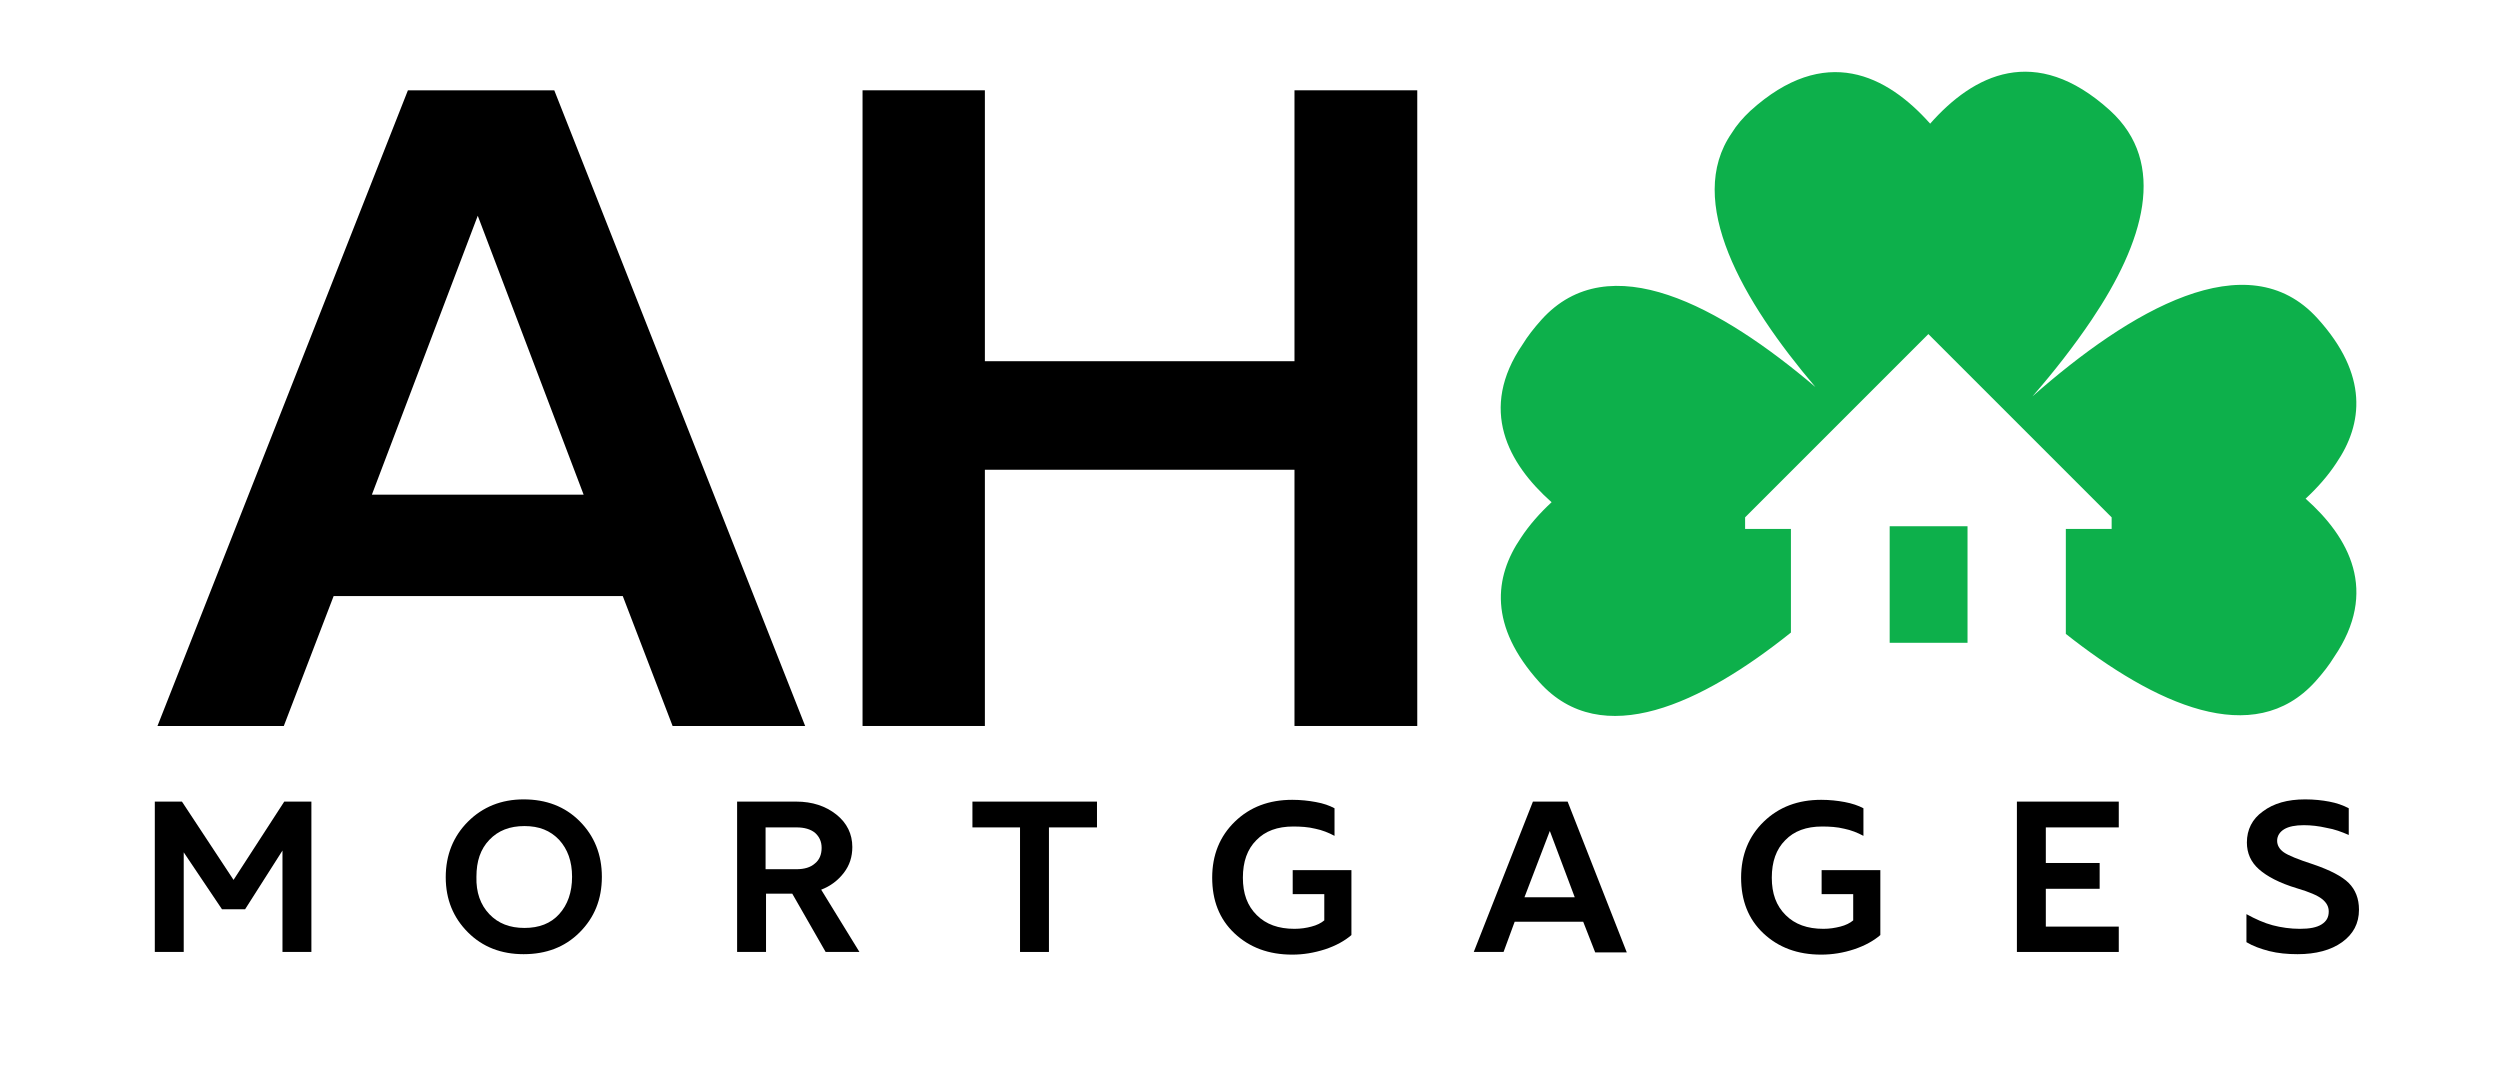 <svg width="562" height="242" viewBox="0 0 562 242" fill="none" xmlns="http://www.w3.org/2000/svg">
<path d="M83.6 111.2H131.2L107.4 48.5L83.6 111.2ZM91.7 20.3H124.6L181 163.2H151.2L140 134H75L63.8 163.2H35.4L91.7 20.3Z" fill="black"/>
<path d="M193.9 20.3H221.4V81.2H291V20.3H318.6V163.2H291V105.6H221.4V163.2H193.9V20.3Z" fill="black"/>
<path d="M52.501 197.8L63.901 180.2H70.001V214H63.501V191.2L55.101 204.4H49.901L41.301 191.6V214H34.801V180.2H40.901L52.501 197.8Z" fill="black"/>
<path d="M110.001 205.5C112.001 207.6 114.601 208.6 117.901 208.6C121.201 208.6 123.801 207.6 125.701 205.5C127.601 203.4 128.601 200.6 128.601 197.1C128.601 193.6 127.601 190.9 125.701 188.8C123.701 186.7 121.201 185.7 117.901 185.7C114.601 185.7 112.001 186.7 110.001 188.8C108.001 190.9 107.101 193.6 107.101 197.1C107.001 200.6 108.001 203.4 110.001 205.5ZM130.301 209.6C127.001 212.9 122.801 214.5 117.701 214.5C112.701 214.5 108.501 212.9 105.201 209.6C101.901 206.3 100.201 202.2 100.201 197.2C100.201 192.2 101.901 188 105.201 184.7C108.501 181.4 112.701 179.7 117.701 179.7C122.801 179.7 127.001 181.3 130.301 184.6C133.601 187.9 135.301 192.1 135.301 197.1C135.301 202.2 133.601 206.3 130.301 209.6Z" fill="black"/>
<path d="M172.102 186V195.4H179.002C180.802 195.4 182.202 195 183.202 194.1C184.202 193.3 184.702 192.1 184.702 190.6C184.702 189.2 184.202 188.1 183.202 187.2C182.202 186.4 180.802 186 179.102 186H172.102ZM165.602 180.2H179.002C182.602 180.2 185.602 181.2 188.002 183.1C190.402 185 191.602 187.5 191.602 190.4C191.602 192.6 191.002 194.5 189.702 196.2C188.402 197.9 186.702 199.2 184.602 200L193.202 214H185.602L178.102 200.9H172.202V214H165.702V180.2H165.602Z" fill="black"/>
<path d="M229.302 186H218.602V180.2H246.602V186H235.802V214H229.302V186Z" fill="black"/>
<path d="M303.8 195.5V210.2C302.3 211.5 300.3 212.6 297.9 213.4C295.4 214.2 293 214.6 290.5 214.6C285.2 214.6 280.9 213 277.5 209.8C274.1 206.6 272.5 202.4 272.5 197.3C272.5 192.2 274.2 188 277.6 184.7C281 181.4 285.3 179.8 290.5 179.8C292.4 179.8 294.2 180 295.8 180.3C297.5 180.6 298.9 181.1 300 181.7V187.9C298.7 187.2 297.2 186.6 295.7 186.3C294.1 185.9 292.4 185.8 290.7 185.8C287.2 185.8 284.4 186.8 282.4 188.9C280.4 190.9 279.4 193.7 279.4 197.3C279.4 200.9 280.4 203.6 282.5 205.7C284.6 207.8 287.4 208.8 291 208.8C292.4 208.8 293.7 208.6 294.8 208.3C296 208 297 207.5 297.7 206.9V201H290.6V195.6H303.8V195.5Z" fill="black"/>
<path d="M342.701 201.7H354.001L348.401 186.8L342.701 201.7ZM344.601 180.2H352.401L365.701 214.1H358.601L355.901 207.2H340.501L338.001 214H331.301L344.601 180.2Z" fill="black"/>
<path d="M422.7 195.5V210.2C421.2 211.5 419.2 212.6 416.8 213.4C414.4 214.2 411.9 214.6 409.4 214.6C404.1 214.6 399.8 213 396.4 209.8C393 206.6 391.4 202.4 391.4 197.3C391.4 192.2 393.1 188 396.5 184.7C399.9 181.4 404.2 179.8 409.4 179.8C411.3 179.8 413.1 180 414.7 180.3C416.3 180.6 417.8 181.1 418.9 181.7V187.9C417.6 187.2 416.1 186.6 414.6 186.3C413 185.9 411.3 185.8 409.6 185.8C406.1 185.8 403.3 186.8 401.3 188.9C399.3 190.9 398.3 193.7 398.3 197.3C398.3 200.9 399.3 203.6 401.4 205.7C403.5 207.8 406.3 208.8 409.9 208.8C411.3 208.8 412.5 208.6 413.7 208.3C414.9 208 415.9 207.5 416.6 206.9V201H409.5V195.6H422.7V195.5Z" fill="black"/>
<path d="M476.3 180.2V186H459.9V194H472V199.8H459.9V208.3H476.3V214H453.4V180.2H476.3Z" fill="black"/>
<path d="M526.5 211.8C524 213.6 520.6 214.5 516.5 214.5C514.2 214.5 512.1 214.3 510.1 213.8C508.2 213.3 506.5 212.7 505 211.8V205.5C507 206.6 509 207.5 510.9 208C512.8 208.5 514.9 208.8 517 208.8C519.2 208.8 520.8 208.5 521.9 207.8C523 207.1 523.5 206.2 523.5 204.9C523.5 203.8 523 202.9 522 202.1C521 201.3 519.1 200.5 516.4 199.7C512.4 198.5 509.6 197 507.8 195.4C506 193.8 505.1 191.8 505.1 189.4C505.1 186.5 506.3 184.1 508.7 182.4C511.1 180.6 514.2 179.7 518.2 179.7C520.2 179.7 522 179.9 523.6 180.2C525.2 180.5 526.7 181 528 181.7V187.7C526.4 187 524.8 186.4 523 186.1C521.3 185.7 519.5 185.5 517.9 185.5C516 185.5 514.5 185.8 513.5 186.4C512.5 187 511.9 187.9 511.9 189C511.9 190 512.4 190.9 513.4 191.6C514.4 192.3 516.6 193.2 520 194.3C523.8 195.6 526.5 197 528 198.5C529.5 200 530.3 202 530.3 204.5C530.3 207.6 529 210 526.5 211.8Z" fill="black"/>
<path d="M518.299 112.1C520.899 109.7 523.299 107 525.199 104.1C531.199 95.3 532.499 84.3 520.999 71.6C505.199 54.1 478.699 69.9 456.899 89.1C461.699 83.6 466.299 77.7 470.199 71.9C481.899 54.5 487.399 36.7 474.299 24.8C457.499 9.6 443.599 16.8 433.899 27.8C424.199 16.9 410.299 9.7 393.499 24.9C391.799 26.5 390.399 28.1 389.299 29.9C378.699 45.2 391.699 67.7 408.099 87C386.799 68.9 361.699 55 346.499 71.9C344.799 73.8 343.399 75.6 342.299 77.4C332.299 92 338.999 104.2 348.799 112.9C346.199 115.3 343.799 118 341.899 120.9C335.899 129.7 334.599 140.7 346.099 153.4C360.099 168.9 382.599 158.2 402.599 142.2V118.9H392.299V116.3L433.499 75.1L474.699 116.3V118.9H464.399V142.5C484.399 158.3 506.599 168.6 520.499 153.2C522.199 151.3 523.599 149.5 524.699 147.7C534.799 132.9 528.099 120.8 518.299 112.1Z" fill="#0DB04B"/>
<path d="M442.299 118.3H424.799V144.5H442.299V118.3Z" fill="#0DB04B"/>
</svg>
